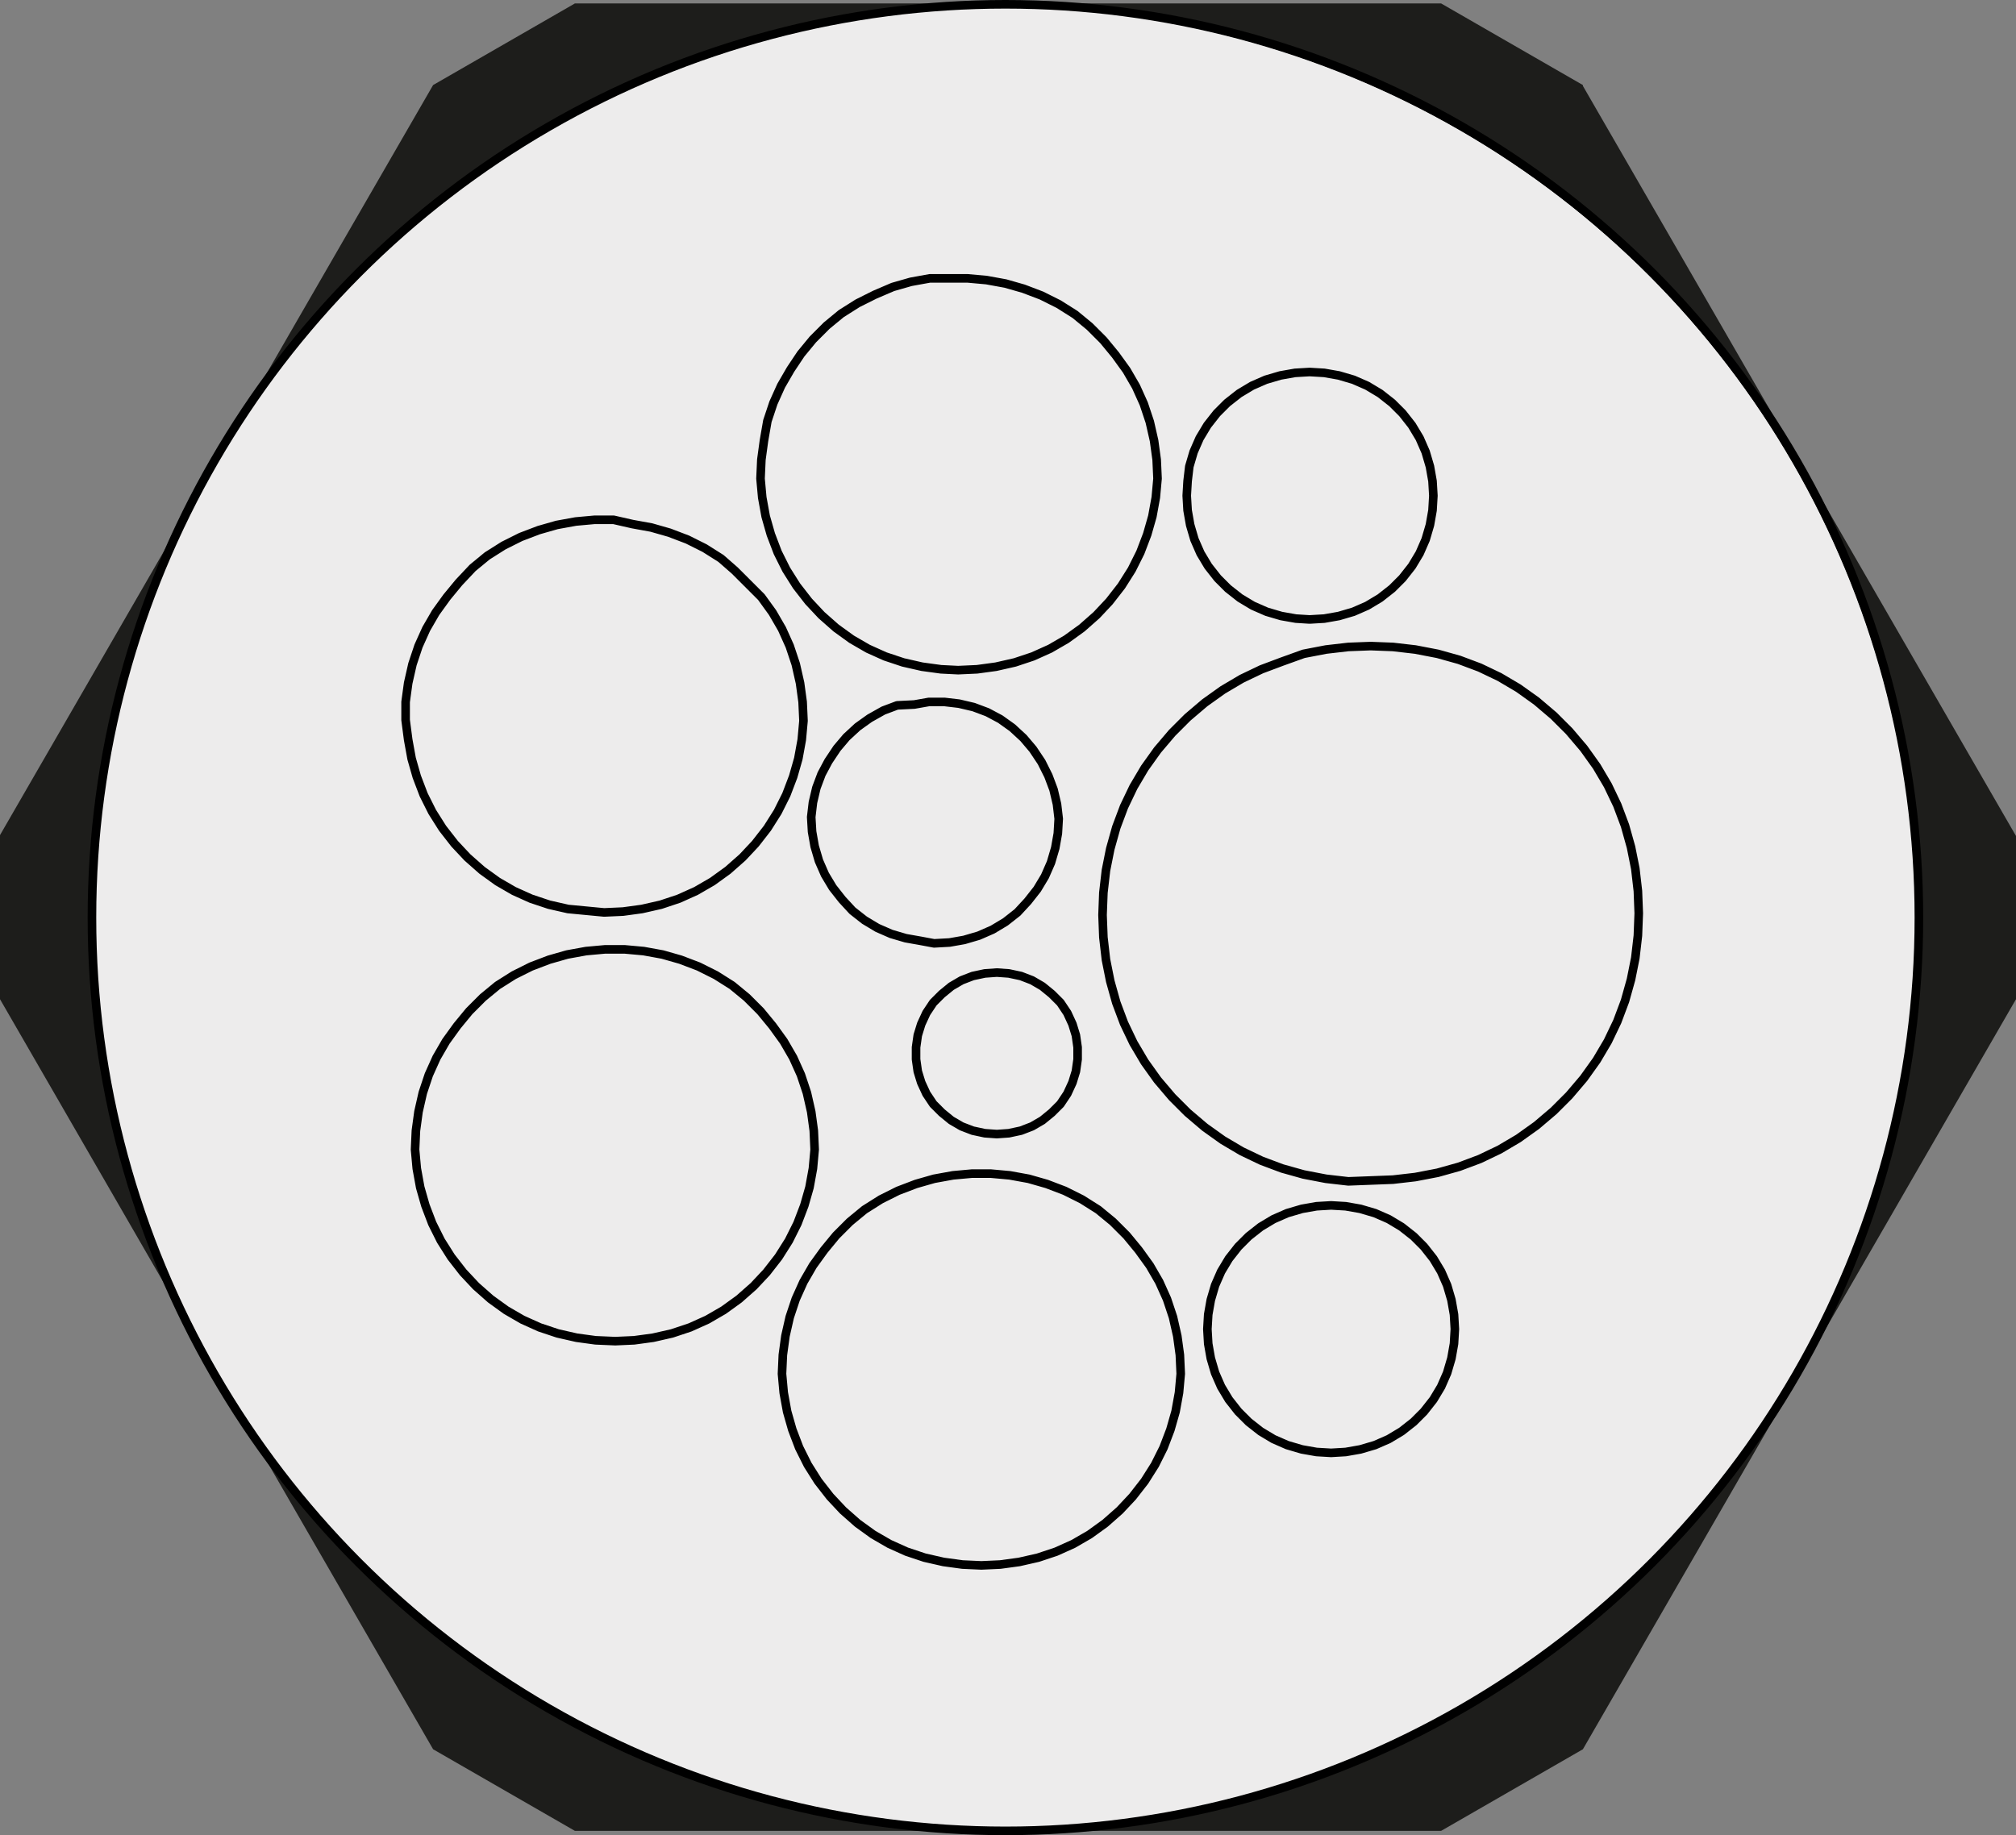 <?xml version="1.0" encoding="utf-8"?>
<!-- Generator: Adobe Illustrator 26.0.1, SVG Export Plug-In . SVG Version: 6.00 Build 0)  -->
<svg version="1.1" id="Ebene_1" xmlns="http://www.w3.org/2000/svg" xmlns:xlink="http://www.w3.org/1999/xlink" x="0px" y="0px"
	 viewBox="0 0 234.6 213.6" enable-background="new 0 0 234.6 213.6" xml:space="preserve">
<rect x="0" y="0" width="234.6" height="213.6" fill="#808080" stroke="none"/>
<polygon fill="#1D1D1B" points="184.2,9.9 167.7,0.4 66.9,0.4 66.9,0.4 50.4,9.9 0,97.2 0,97.3 0,116.3 50.4,203.6 50.4,203.6 
	66.9,213.1 167.7,213.1 167.7,213.1 184.2,203.6 234.6,116.3 234.6,116.3 234.6,97.3 184.2,10 "/>
<circle fill="#EDECEC" cx="116.8" cy="107" r="106.1"/>
<path fill="none" stroke="#000000" stroke-linecap="round" stroke-linejoin="round" stroke-miterlimit="10" d="M152.4,72.1l1.7-0.1
	l1.7-0.3l1.7-0.5l1.6-0.7l1.5-0.9l1.4-1.1l1.2-1.2l1.1-1.4l0.9-1.5l0.7-1.6l0.5-1.7l0.3-1.7l0.1-1.7l-0.1-1.7l-0.3-1.7l-0.5-1.7
	l-0.7-1.6l-0.9-1.5l-1.1-1.4l-1.2-1.2l-1.4-1.1l-1.5-0.9l-1.6-0.7l-1.7-0.5l-1.7-0.3l-1.7-0.1l-1.7,0.1l-1.7,0.3l-1.7,0.5l-1.6,0.7
	l-1.5,0.9l-1.4,1.1l-1.2,1.2l-1.1,1.4l-0.9,1.5l-0.7,1.6l-0.5,1.7l-0.2,1.7l-0.1,1.7l0.1,1.7l0.3,1.7l0.5,1.7l0.7,1.6l0.9,1.5
	l1.1,1.4l1.2,1.2l1.4,1.1l1.5,0.9l1.6,0.7l1.7,0.5l1.7,0.3L152.4,72.1 M159.5,137.4l2.6-0.1l2.6-0.3l2.6-0.5l2.5-0.7l2.4-0.9
	l2.3-1.1l2.2-1.3l2.1-1.5l2-1.7l1.8-1.8l1.7-2l1.5-2.1l1.3-2.2l1.1-2.3l0.9-2.4l0.7-2.5l0.5-2.5l0.3-2.6l0.1-2.6l-0.1-2.6l-0.3-2.6
	l-0.5-2.5l-0.7-2.5l-0.9-2.4l-1.1-2.3l-1.3-2.2l-1.5-2.1l-1.7-2l-1.8-1.8l-2-1.7l-2.1-1.5l-2.2-1.3l-2.3-1.1l-2.4-0.9l-2.5-0.7
	l-2.6-0.5l-2.6-0.3l-2.6-0.1l-2.6,0.1l-2.6,0.3l-2.6,0.5l-2.5,0.9l-2.4,0.9l-2.3,1.1l-2.2,1.3l-2.1,1.5l-2,1.7l-1.8,1.8l-1.7,2
	l-1.5,2.1l-1.3,2.2l-1.1,2.3l-0.9,2.4l-0.7,2.5l-0.5,2.5l-0.3,2.6l-0.1,2.6l0.1,2.6l0.3,2.6l0.5,2.5l0.7,2.5l0.9,2.4l1.1,2.3
	l1.3,2.2l1.5,2.1l1.7,2l1.8,1.8l2,1.7l2.1,1.5l2.2,1.3l2.3,1.1l2.4,0.9l2.5,0.7l2.6,0.5l2.6,0.3L159.5,137.4 M154.9,169.1l1.7-0.1
	l1.7-0.3l1.7-0.5l1.6-0.7l1.5-0.9l1.4-1.1l1.2-1.2l1.1-1.4l0.9-1.5l0.7-1.6l0.5-1.7l0.3-1.7l0.1-1.7l-0.1-1.7l-0.3-1.7l-0.5-1.7
	l-0.7-1.6l-0.9-1.5l-1.1-1.4l-1.2-1.2l-1.4-1.1l-1.5-0.9l-1.6-0.7l-1.7-0.5l-1.7-0.3l-1.7-0.1l-1.7,0.1l-1.7,0.3l-1.7,0.5l-1.6,0.7
	l-1.5,0.9l-1.4,1.1l-1.2,1.2l-1.1,1.4l-0.9,1.5l-0.7,1.6l-0.5,1.7l-0.3,1.7l-0.1,1.7l0.1,1.7l0.3,1.7l0.5,1.7l0.7,1.6l0.9,1.5
	l1.1,1.4l1.2,1.2l1.4,1.1l1.5,0.9l1.6,0.7l1.7,0.5l1.7,0.3L154.9,169.1 M116,132l1.4-0.1l1.4-0.3l1.3-0.5l1.2-0.7l1.1-0.9l1-1
	l0.8-1.2l0.6-1.3l0.4-1.3l0.2-1.4v-1.4l-0.2-1.4l-0.4-1.3l-0.6-1.3l-0.8-1.2l-1-1l-1.1-0.9l-1.2-0.7l-1.3-0.5l-1.4-0.3l-1.4-0.1
	l-1.4,0.1l-1.4,0.3l-1.3,0.5l-1.2,0.7l-1.1,0.9l-1,1l-0.8,1.2l-0.6,1.3l-0.4,1.3l-0.2,1.4v1.4l0.2,1.4l0.4,1.3l0.6,1.3l0.8,1.2l1,1
	l1.1,0.9l1.2,0.7l1.3,0.5l1.4,0.3L116,132 M114.2,182.2l2.2-0.1l2.2-0.3l2.2-0.5l2.1-0.7l2-0.9l1.9-1.1l1.8-1.3l1.7-1.5l1.5-1.6
	l1.4-1.8l1.2-1.9l1-2l0.8-2.1l0.6-2.1l0.4-2.2l0.2-2.2l-0.1-2.2l-0.3-2.2l-0.5-2.2l-0.7-2.1l-0.9-2l-1.1-1.9l-1.3-1.8l-1.4-1.7
	l-1.6-1.6l-1.7-1.4l-1.9-1.2l-2-1l-2.1-0.8l-2.1-0.6l-2.2-0.4l-2.2-0.2h-2.2l-2.2,0.2l-2.2,0.4l-2.1,0.6l-2.1,0.8l-2,1l-1.9,1.2
	l-1.7,1.4l-1.6,1.6l-1.4,1.7l-1.3,1.8l-1.1,1.9l-0.9,2l-0.7,2.1l-0.5,2.2l-0.3,2.2l-0.1,2.2l0.2,2.2l0.4,2.2l0.6,2.1l0.8,2.1l1,2
	l1.2,1.9l1.4,1.8l1.5,1.6l1.7,1.5l1.8,1.3l1.9,1.1l2,0.9l2.1,0.7l2.2,0.5l2.2,0.3L114.2,182.2 M71.6,156.1l2.2-0.1l2.2-0.3l2.2-0.5
	l2.1-0.7l2-0.9l1.9-1.1l1.8-1.3l1.7-1.5l1.5-1.6l1.4-1.8l1.2-1.9l1-2l0.8-2.1l0.6-2.1l0.4-2.2l0.2-2.2l-0.1-2.2l-0.3-2.2l-0.5-2.2
	l-0.7-2.1l-0.9-2l-1.1-1.9l-1.3-1.8l-1.4-1.7l-1.6-1.6l-1.7-1.4l-1.9-1.2l-2-1l-2.1-0.8l-2.1-0.6l-2.2-0.4l-2.2-0.2h-2.3l-2.2,0.2
	l-2.2,0.4l-2.1,0.6l-2.1,0.8l-2,1l-1.9,1.2l-1.7,1.4l-1.6,1.6l-1.4,1.7l-1.3,1.8l-1.1,1.9l-0.9,2l-0.7,2.1l-0.5,2.2l-0.3,2.2
	l-0.1,2.2l0.2,2.2l0.4,2.2l0.6,2.1l0.8,2.1l1,2l1.2,1.9l1.4,1.8l1.5,1.6l1.7,1.5l1.8,1.3l1.9,1.1l2,0.9l2.1,0.7l2.2,0.5l2.2,0.3
	L71.6,156.1 M108.7,109.8l1.8-0.1l1.7-0.3l1.7-0.5l1.6-0.7l1.5-0.9l1.4-1.1l1.2-1.3l1.1-1.4l0.9-1.5l0.7-1.6l0.5-1.7l0.3-1.7
	l0.1-1.7l-0.2-1.7l-0.4-1.7l-0.6-1.6l-0.8-1.6l-1-1.5l-1.1-1.3l-1.3-1.2l-1.4-1l-1.5-0.8l-1.6-0.6l-1.7-0.4l-1.7-0.2h-1.8l-1.7,0.3
	l-2,0.1l-1.6,0.6l-1.6,0.9l-1.4,1l-1.3,1.2l-1.1,1.3l-1,1.5l-0.8,1.5L95,91.7l-0.4,1.7l-0.2,1.7l0.1,1.7l0.3,1.7l0.5,1.7l0.7,1.6
	l0.9,1.5l1.1,1.4l1.2,1.3l1.4,1.1l1.5,0.9l1.6,0.7l1.7,0.5l1.7,0.3L108.7,109.8 M111.5,78l2.2-0.1l2.2-0.3l2.2-0.5l2.1-0.7l2-0.9
	l1.9-1.1l1.8-1.3l1.7-1.5l1.5-1.6l1.4-1.8l1.2-1.9l1-2l0.8-2.1l0.6-2.1l0.4-2.2l0.2-2.2l-0.1-2.2l-0.3-2.2l-0.5-2.2l-0.7-2.1l-0.9-2
	l-1.1-1.9l-1.3-1.8l-1.4-1.7l-1.6-1.6l-1.7-1.4l-1.9-1.2l-2-1l-2.1-0.8L117,33l-2.2-0.4l-2.2-0.2h-2.2h-2.2l-2.2,0.4l-2.1,0.6
	l-2.1,0.9l-2,1l-1.9,1.2l-1.7,1.4l-1.6,1.6l-1.4,1.7L92,43l-1.1,1.9l-0.9,2L89.3,49l-0.4,2.3l-0.3,2.2l-0.1,2.2l0.2,2.2l0.4,2.2
	l0.6,2.1l0.8,2.1l1,2l1.2,1.9l1.4,1.8l1.5,1.6l1.7,1.5l1.8,1.3l1.9,1.1l2,0.9l2.1,0.7l2.2,0.5l2.2,0.3L111.5,78 M70.3,106.2l2.2-0.1
	l2.2-0.3l2.2-0.5l2.1-0.7l2-0.9l1.9-1.1l1.8-1.3l1.7-1.5l1.5-1.6l1.4-1.8l1.2-1.9l1-2l0.8-2.1l0.6-2.1l0.4-2.2l0.2-2.2l-0.1-2.2
	l-0.3-2.2l-0.5-2.2l-0.7-2.1l-0.9-2l-1.1-1.9l-1.3-1.8L87.1,68l-1.6-1.6L83.9,65L82,63.8l-2-1L77.9,62l-2.1-0.6L73.6,61l-2.2-0.5
	h-2.2L67,60.7l-2.2,0.4l-2.1,0.6l-2.1,0.8l-2,1l-1.9,1.2L55,66.1l-1.6,1.7L52,69.5l-1.3,1.8l-1.1,1.9l-0.9,2L48,77.3l-0.5,2.2
	l-0.3,2.2v2.1l0.3,2.3l0.4,2.2l0.6,2.1l0.8,2.1l1,2l1.2,1.9l1.4,1.8l1.5,1.6l1.7,1.5l1.8,1.3l1.9,1.1l2,0.9l2.1,0.7l2.2,0.5l2.1,0.2
	L70.3,106.2"/>
<circle fill="none" stroke="#000000" stroke-linecap="round" stroke-linejoin="round" stroke-miterlimit="10" cx="117" cy="106.8" r="106.3"/>
</svg>

